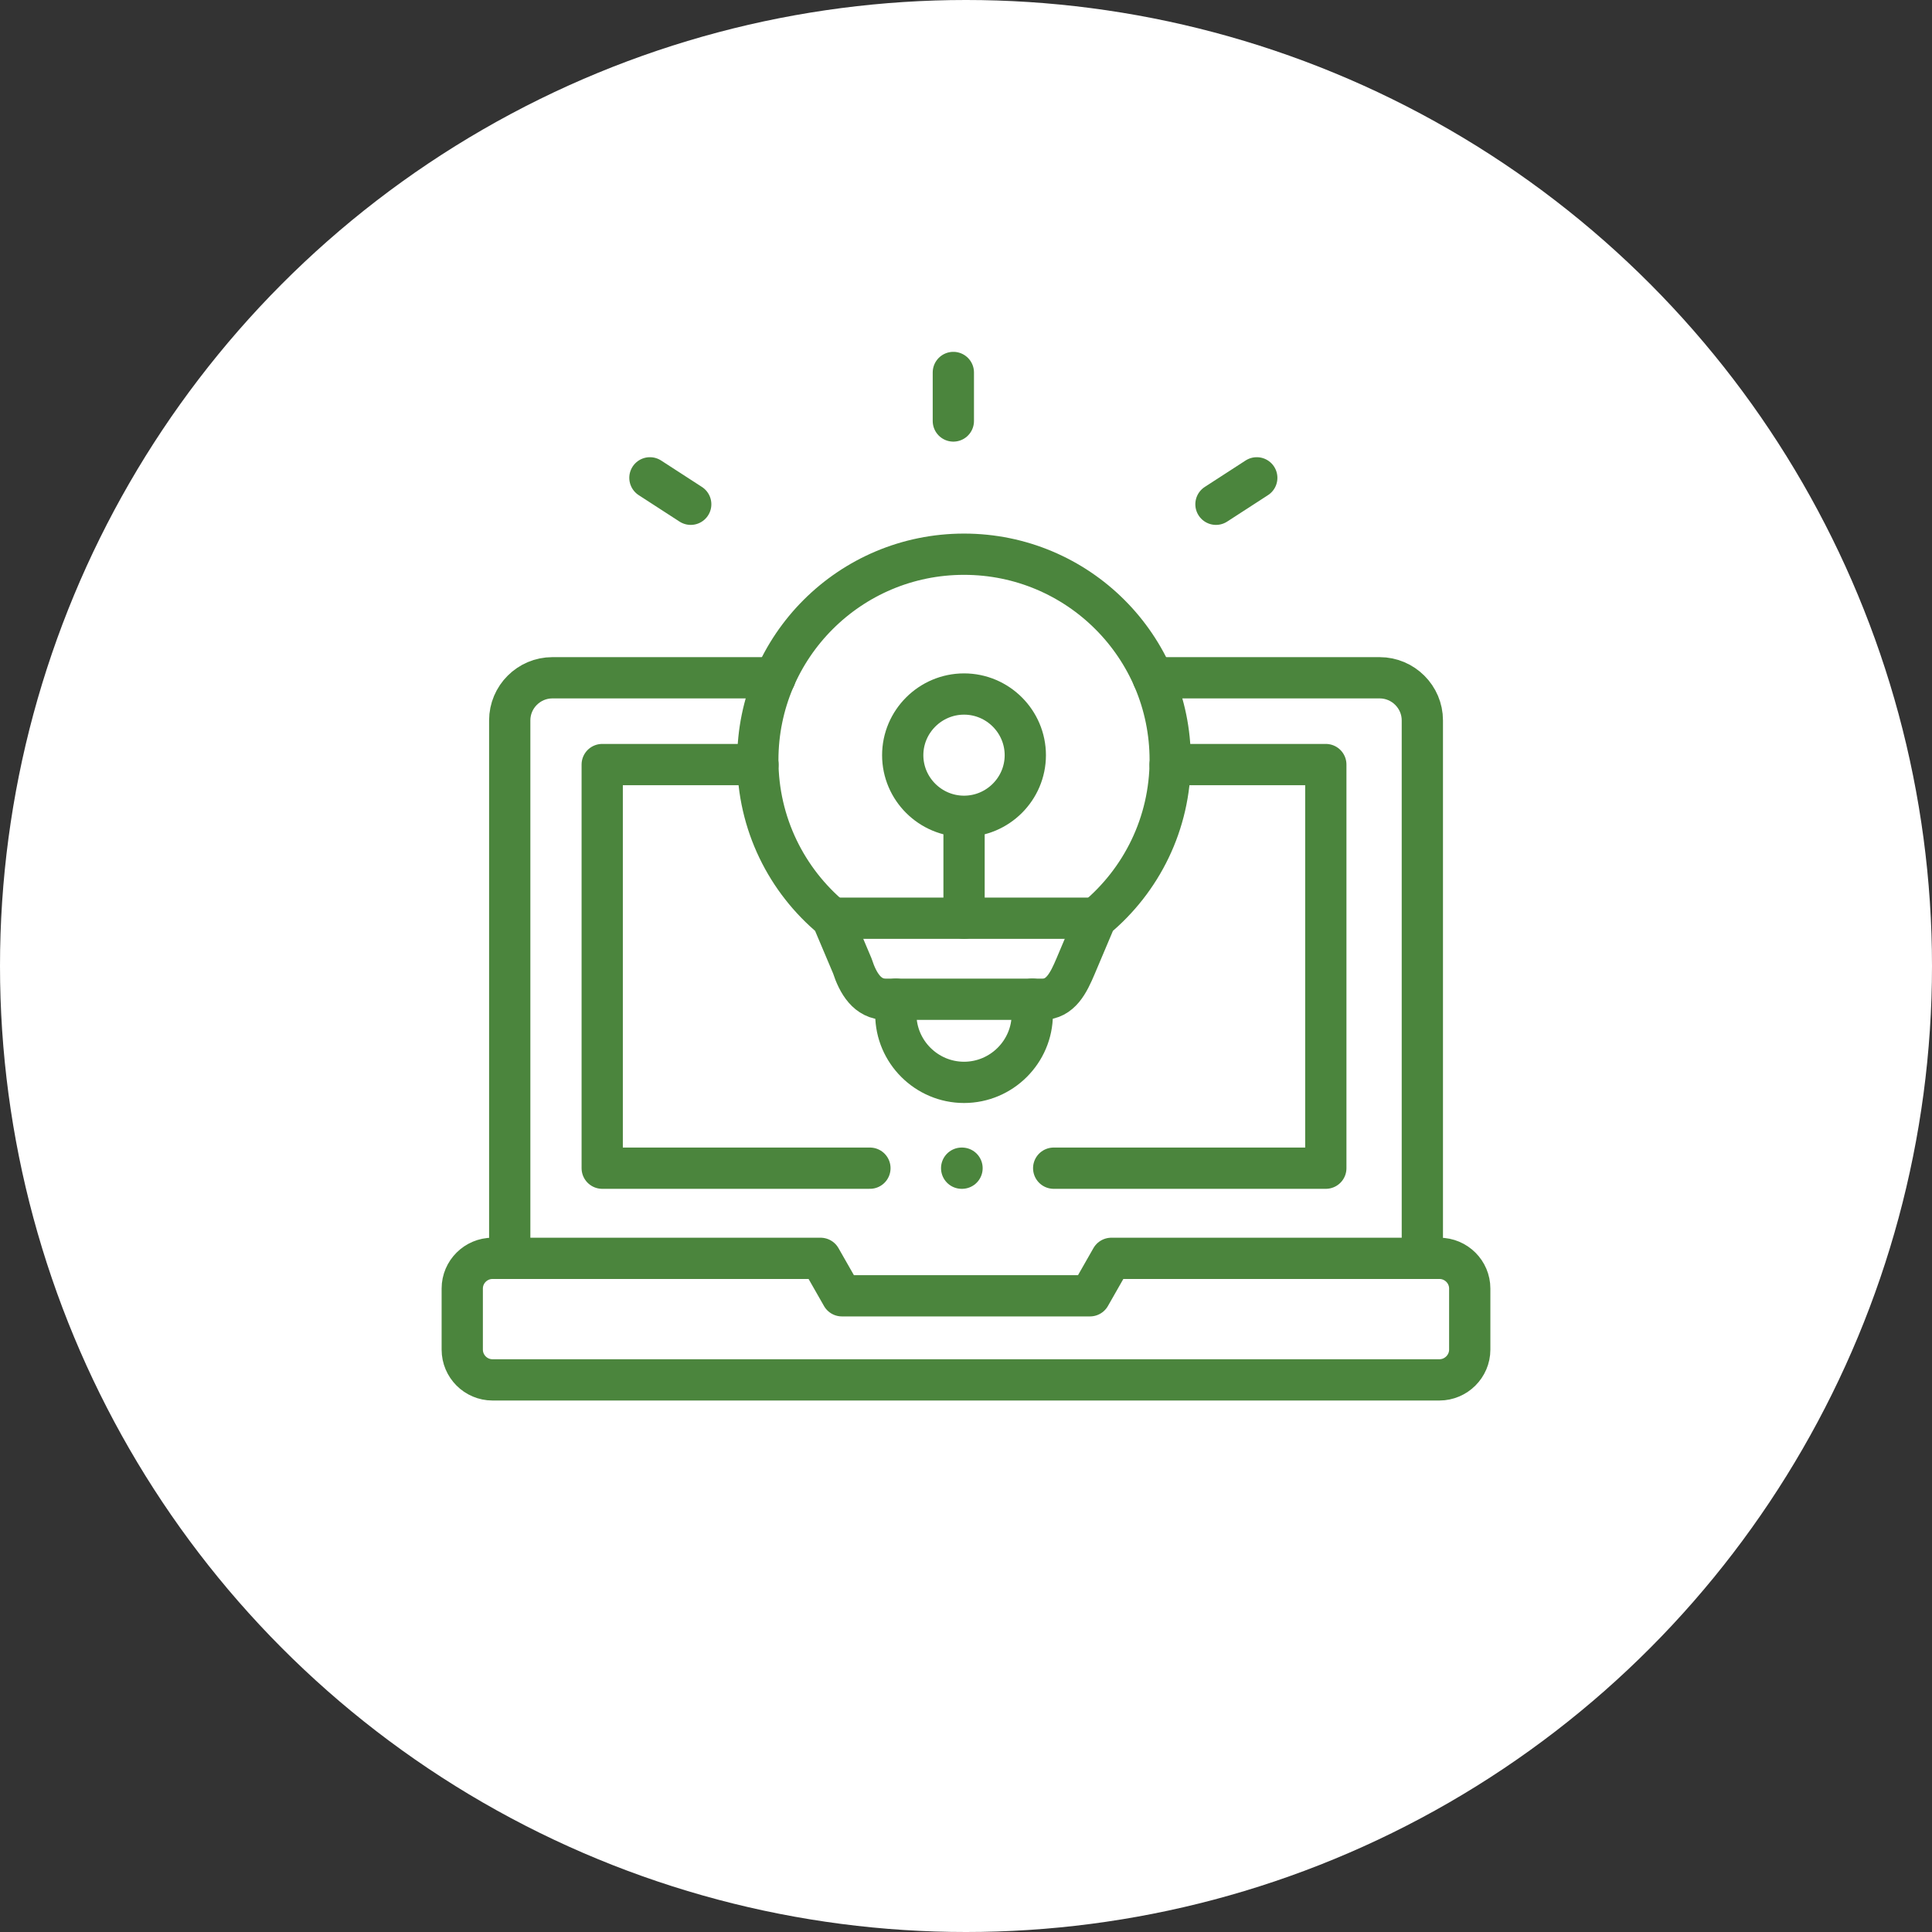 <?xml version="1.0" encoding="UTF-8"?><svg id="uuid-ac0101b0-b12d-469b-8879-5f931c621f54" xmlns="http://www.w3.org/2000/svg" xmlns:xlink="http://www.w3.org/1999/xlink" viewBox="0 0 258 258"><rect x="0" y="0" width="258" height="258" fill="#333333" stroke="none"/><defs><style>.uuid-2b908139-f1bd-4c3f-8b97-546c6fafb33a,.uuid-4eaae365-5dba-4fd3-9b5d-0ebb8794e183{fill:none;}.uuid-2b908139-f1bd-4c3f-8b97-546c6fafb33a,.uuid-12868a8a-20f8-46d0-9b74-a24a3adb8204{stroke-width:0px;}.uuid-69d50f46-e6b6-40f6-87d7-28af4e644977{clip-path:url(#uuid-cdc2eab5-2df1-42c3-ba96-33178abf4081);}.uuid-4eaae365-5dba-4fd3-9b5d-0ebb8794e183{stroke:#4b853d;stroke-linecap:round;stroke-linejoin:round;stroke-width:5.51px;}.uuid-12868a8a-20f8-46d0-9b74-a24a3adb8204{fill:#fff;}</style><clipPath id="uuid-cdc2eab5-2df1-42c3-ba96-33178abf4081"><rect class="uuid-2b908139-f1bd-4c3f-8b97-546c6fafb33a" x="59" y="47" width="140" height="140"/></clipPath></defs><circle class="uuid-12868a8a-20f8-46d0-9b74-a24a3adb8204" cx="129" cy="129" r="129"/><g class="uuid-69d50f46-e6b6-40f6-87d7-28af4e644977"><path class="uuid-4eaae365-5dba-4fd3-9b5d-0ebb8794e183" d="m65.77,184.27h126.45c2.22,0,4.05-1.82,4.05-4.04v-8.16c0-2.22-1.82-4.03-4.05-4.03h-43.81l-2.85,5h-33.13l-2.85-5h-43.81c-2.22,0-4.04,1.81-4.04,4.03v8.16c0,2.22,1.81,4.04,4.04,4.04Z"/><path class="uuid-4eaae365-5dba-4fd3-9b5d-0ebb8794e183" d="m153.99,90.51h30.25c3.13,0,5.7,2.56,5.7,5.69v71.83"/><path class="uuid-4eaae365-5dba-4fd3-9b5d-0ebb8794e183" d="m103.5,90.51h-29.73c-3.14,0-5.7,2.56-5.7,5.69v71.83"/><path class="uuid-4eaae365-5dba-4fd3-9b5d-0ebb8794e183" d="m156.26,102.1h20.79v53.9h-36.34"/><path class="uuid-4eaae365-5dba-4fd3-9b5d-0ebb8794e183" d="m101.22,102.1h-20.8v53.9h35.75"/><path class="uuid-4eaae365-5dba-4fd3-9b5d-0ebb8794e183" d="m128.74,74.01c15.21,0,27.53,12.3,27.53,27.49,0,8.49-3.86,16.09-9.93,21.13l-2.69,6.36c-.95,2.25-2.01,4.45-4.46,4.45h-20.91c-2.45,0-3.7-2.12-4.46-4.45l-2.69-6.36c-6.07-5.04-9.93-12.64-9.93-21.13,0-15.18,12.32-27.49,27.53-27.49Z"/><path class="uuid-4eaae365-5dba-4fd3-9b5d-0ebb8794e183" d="m111.14,122.62h35.2"/><path class="uuid-4eaae365-5dba-4fd3-9b5d-0ebb8794e183" d="m137.85,133.43v2.02c0,5-4.1,9.09-9.11,9.09s-9.11-4.09-9.11-9.09v-2.02"/><path class="uuid-4eaae365-5dba-4fd3-9b5d-0ebb8794e183" d="m128.74,109.01v13.61m0-13.61c4.5,0,8.18-3.67,8.18-8.16s-3.67-8.17-8.18-8.17-8.19,3.68-8.19,8.17,3.68,8.16,8.19,8.16Z"/><path class="uuid-4eaae365-5dba-4fd3-9b5d-0ebb8794e183" d="m92.24,67.34l-5.45-3.53"/><path class="uuid-4eaae365-5dba-4fd3-9b5d-0ebb8794e183" d="m127.31,56.22v-6.48"/><path class="uuid-4eaae365-5dba-4fd3-9b5d-0ebb8794e183" d="m162.38,67.34l5.45-3.53"/><path class="uuid-4eaae365-5dba-4fd3-9b5d-0ebb8794e183" d="m128.42,156h.05"/></g></svg>